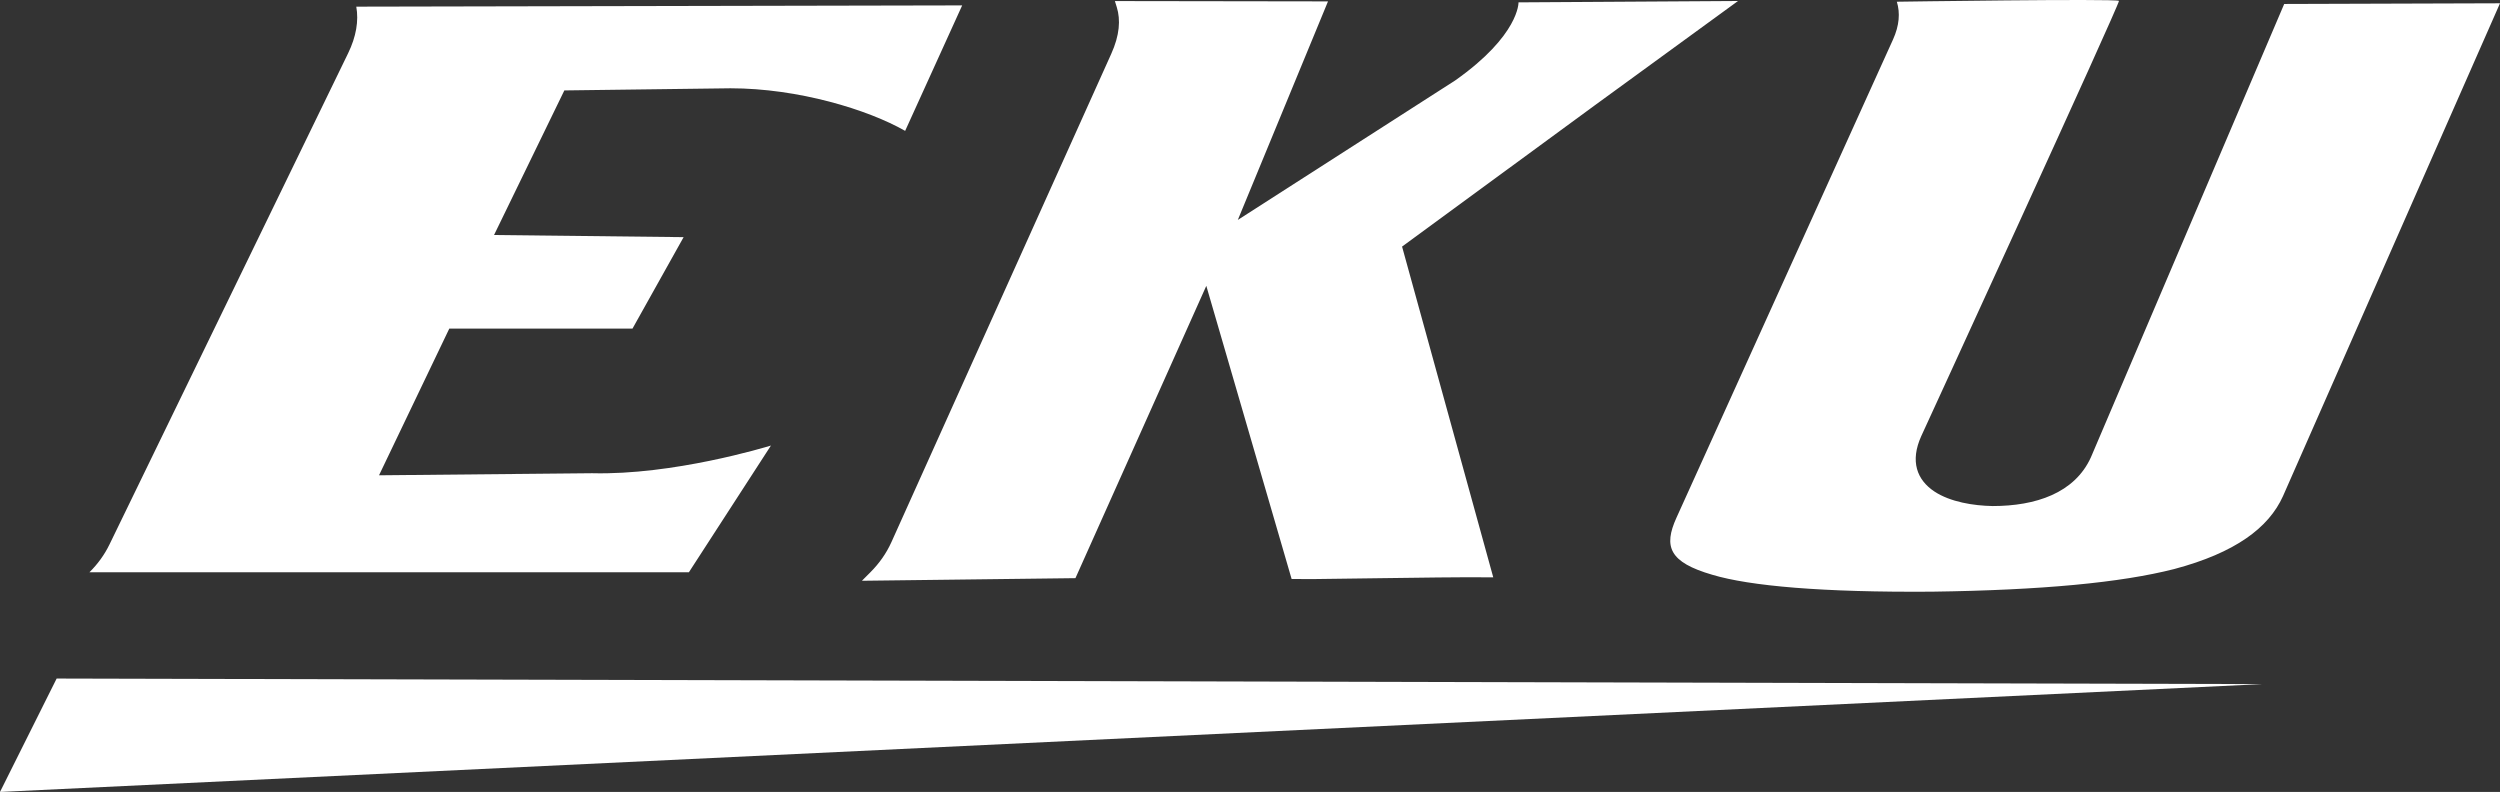 <?xml version="1.0" encoding="UTF-8"?>
<svg xmlns="http://www.w3.org/2000/svg" id="Layer_2" data-name="Layer 2" viewBox="0 0 1490 472">
  <rect x="0" y="0" width="1490" height="472" fill="#333333" stroke="none"/>
  <defs>
    <style>
      .cls-1 {
        fill: #fff;
        fill-rule: evenodd;
      }
    </style>
  </defs>
  <g id="Layer_1-2" data-name="Layer 1">
    <path class="cls-1" d="m1360.657,295.707c-8.498,18.858-28.433,33.774-64.876,43.455-31.755,8.092-78.612,12.57-144.318,13.48-64.995.479-108.578-3.352-130.94-10.08-25.797-7.494-29.143-16.823-21.349-34.006L1128.278,23.461c3.722-8.254,4.297-15.752,2.236-22.431,0,0,129.599-1.921,132.394-.515.559,1.698-117.811,259.351-117.811,259.351-6.869,15.131-2.54,26.192,7.803,33.064,9.488,6.273,23.345,8.475,34.725,8.675,25.533,0,48.854-7.653,58.55-29.034L1361.383,2.37l128.617-.413-129.343,293.75h0Zm-950.068,45.354H53.319c4.928-4.892,8.909-10.351,11.928-16.552L207.488,31.717c4.788-9.864,6.385-19.293,4.856-27.749l361.115-.75-33.991,74.785c-22.159-12.669-63.749-25.383-104.13-25.383l-98.986,1.273-41.906,86.179,112.987,1.273-30.477,54.518h-109.185l-41.878,87.417,126.947-1.237c48.231,1.237,103.315-15.498,106.645-16.496l-48.898,75.513h0Zm-376.825,63.351l1314.426,3.312L0,472l33.763-67.588h0ZM737.736,131.079l129.554-83.129c38.368-27.069,37.745-46.541,37.745-46.541l130.821-.814-85.753,62.461-114.472,83.911,54.349,197.135-3.841-.024c-17.307-.128-40.053.207-61.489.503-15.829.224-30.901.463-42.553.559l-12.295-.064-50.847-174.715-77.993,174.22-127.275,1.556,5.031-5.028c5.267-5.275,9.516-11.237,12.555-17.988L662.271,32.164c5.075-11.205,5.634-20.387,3.354-27.805l-1.15-3.721,127.015.19-53.754,130.251h0Z"></path>
  </g>
</svg>
